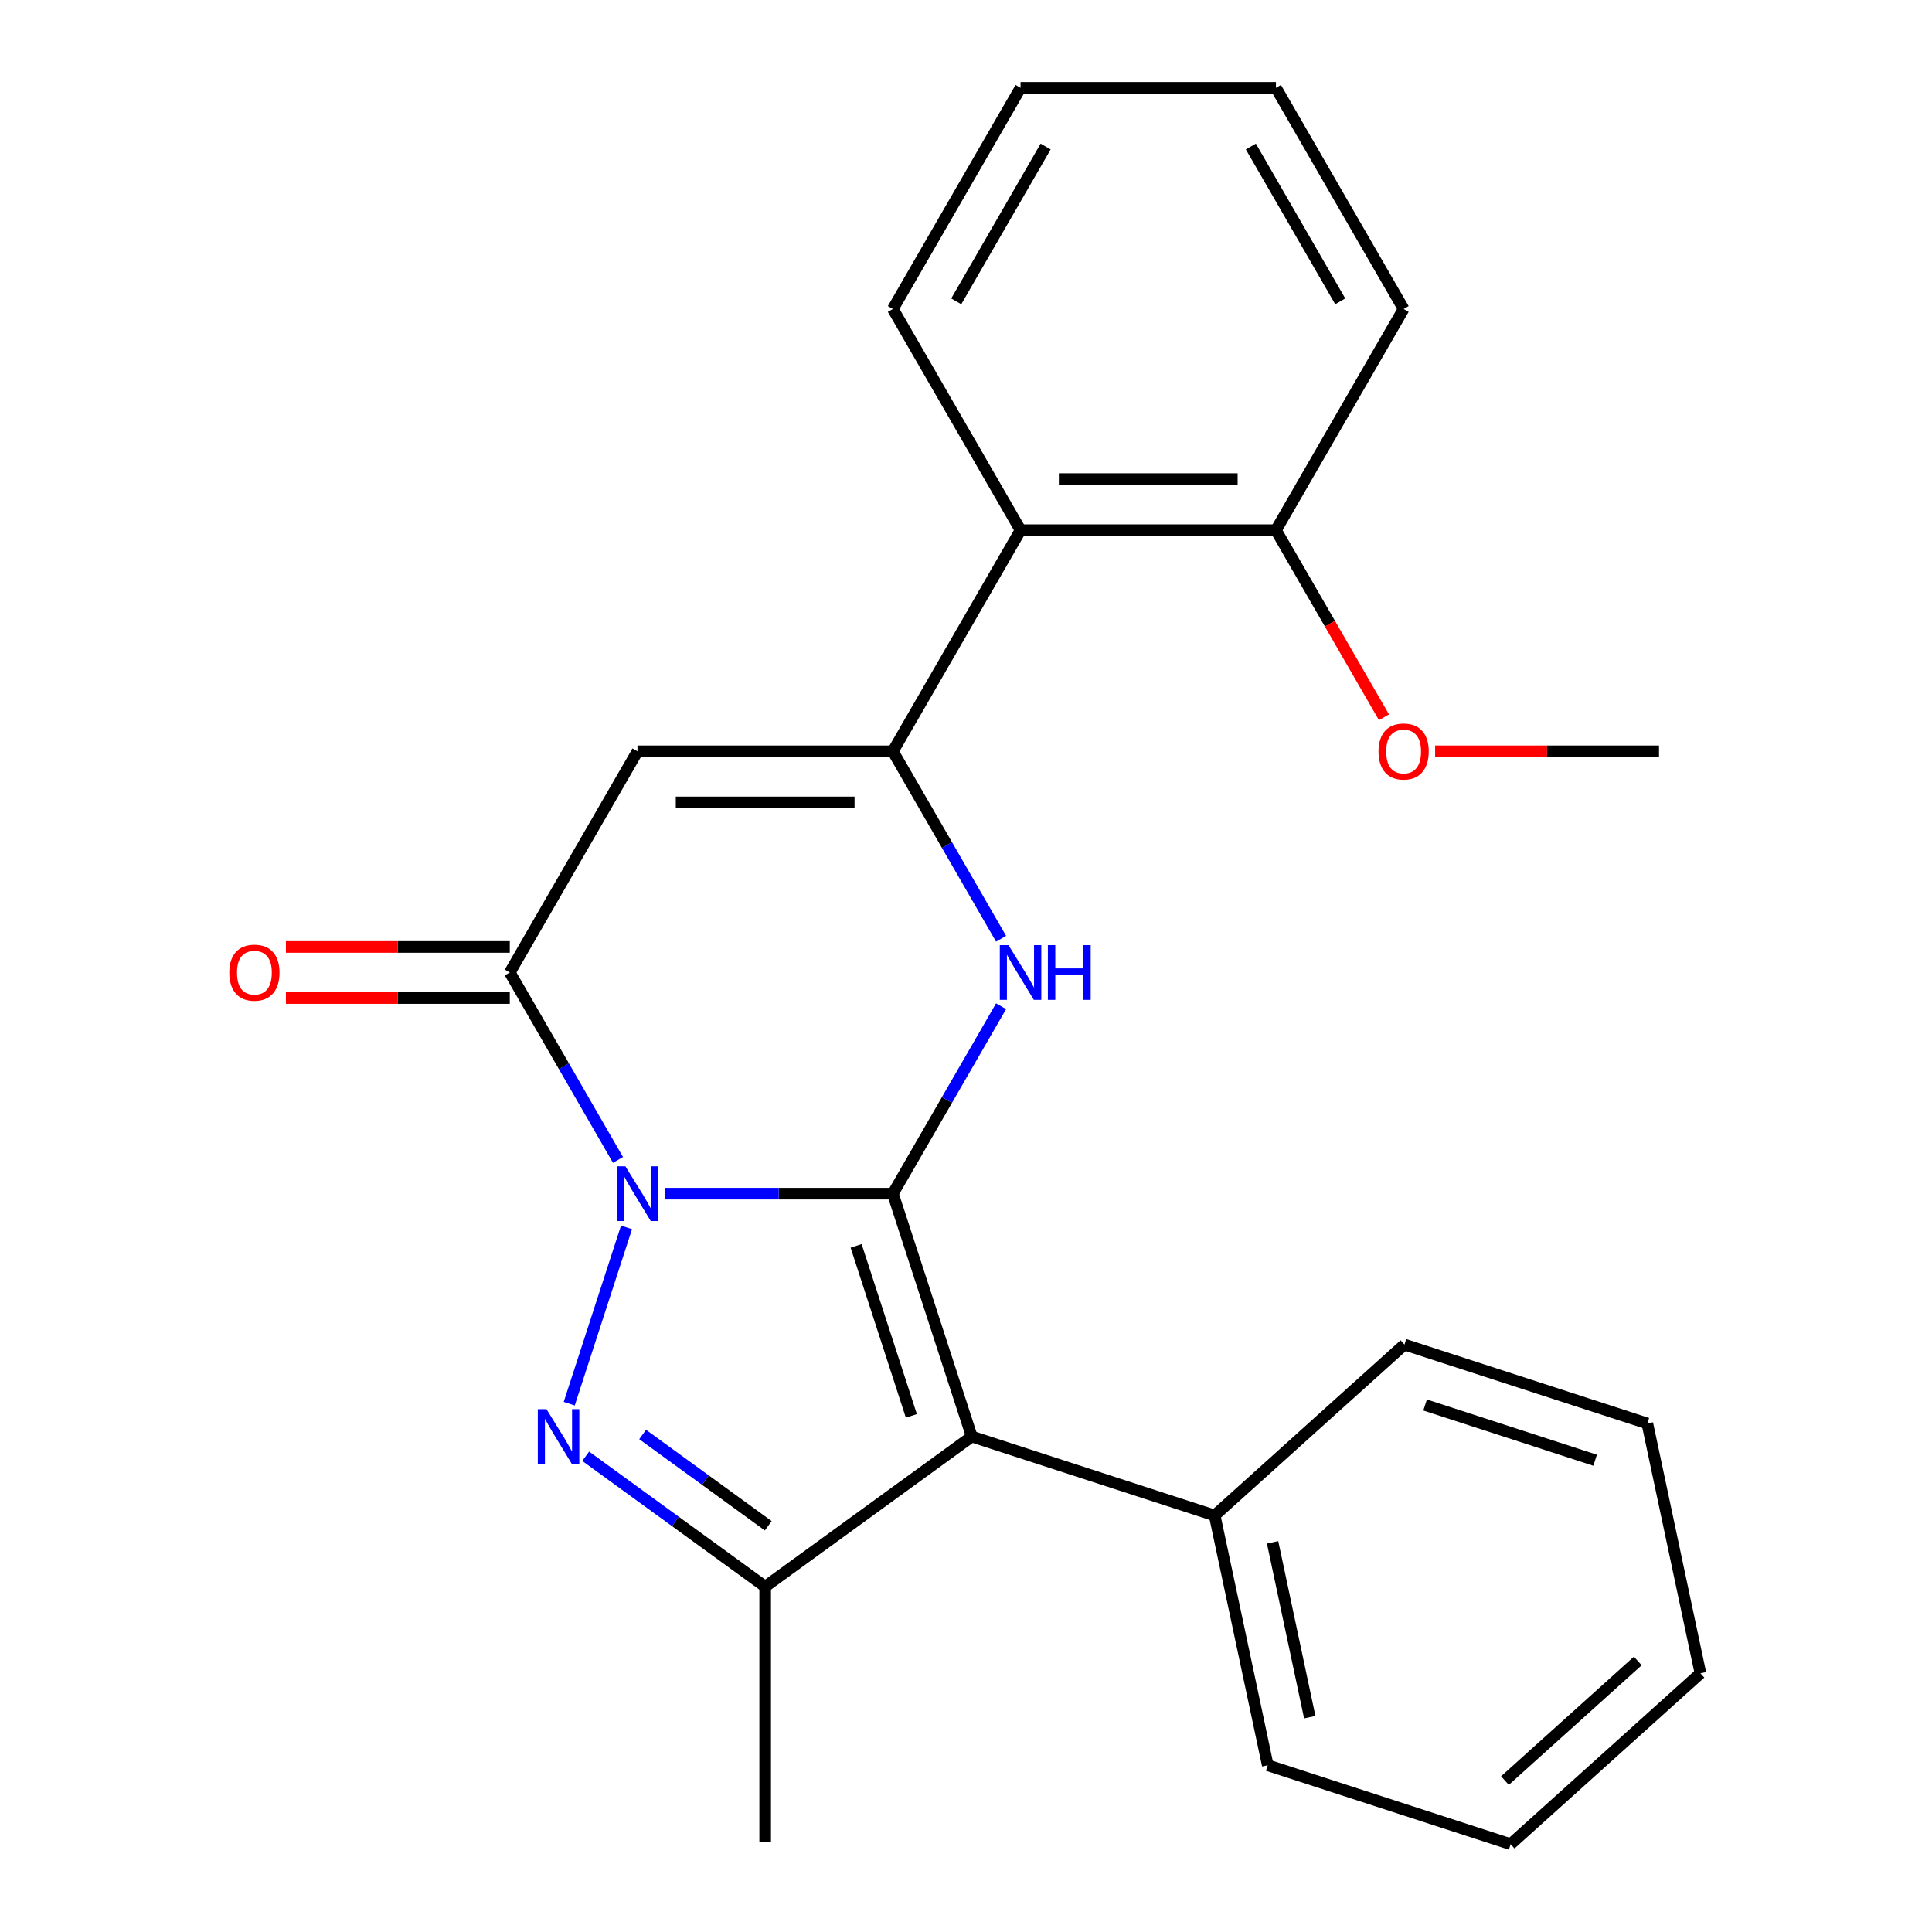 <?xml version='1.0' encoding='iso-8859-1'?>
<svg version='1.1' baseProfile='full'
              xmlns='http://www.w3.org/2000/svg'
                      xmlns:rdkit='http://www.rdkit.org/xml'
                      xmlns:xlink='http://www.w3.org/1999/xlink'
                  xml:space='preserve'
width='1000px' height='1000px' viewBox='0 0 1000 1000'>
<!-- END OF HEADER -->
<rect style='opacity:1.0;fill:#FFFFFF;stroke:none' width='1000' height='1000' x='0' y='0'> </rect>
<path class='bond-0' d='M 462.143,617.836 L 403.073,617.836' style='fill:none;fill-rule:evenodd;stroke:#000000;stroke-width:6px;stroke-linecap:butt;stroke-linejoin:miter;stroke-opacity:1' />
<path class='bond-0' d='M 403.073,617.836 L 344.002,617.836' style='fill:none;fill-rule:evenodd;stroke:#0000FF;stroke-width:6px;stroke-linecap:butt;stroke-linejoin:miter;stroke-opacity:1' />
<path class='bond-2' d='M 462.143,617.836 L 502.991,743.553' style='fill:none;fill-rule:evenodd;stroke:#000000;stroke-width:6px;stroke-linecap:butt;stroke-linejoin:miter;stroke-opacity:1' />
<path class='bond-2' d='M 443.127,644.863 L 471.721,732.865' style='fill:none;fill-rule:evenodd;stroke:#000000;stroke-width:6px;stroke-linecap:butt;stroke-linejoin:miter;stroke-opacity:1' />
<path class='bond-3' d='M 462.143,617.836 L 490.148,569.331' style='fill:none;fill-rule:evenodd;stroke:#000000;stroke-width:6px;stroke-linecap:butt;stroke-linejoin:miter;stroke-opacity:1' />
<path class='bond-3' d='M 490.148,569.331 L 518.153,520.825' style='fill:none;fill-rule:evenodd;stroke:#0000FF;stroke-width:6px;stroke-linecap:butt;stroke-linejoin:miter;stroke-opacity:1' />
<path class='bond-1' d='M 324.283,635.301 L 294.635,726.547' style='fill:none;fill-rule:evenodd;stroke:#0000FF;stroke-width:6px;stroke-linecap:butt;stroke-linejoin:miter;stroke-opacity:1' />
<path class='bond-5' d='M 319.874,600.372 L 291.869,551.866' style='fill:none;fill-rule:evenodd;stroke:#0000FF;stroke-width:6px;stroke-linecap:butt;stroke-linejoin:miter;stroke-opacity:1' />
<path class='bond-5' d='M 291.869,551.866 L 263.864,503.36' style='fill:none;fill-rule:evenodd;stroke:#000000;stroke-width:6px;stroke-linecap:butt;stroke-linejoin:miter;stroke-opacity:1' />
<path class='bond-24' d='M 303.154,753.757 L 349.602,787.503' style='fill:none;fill-rule:evenodd;stroke:#0000FF;stroke-width:6px;stroke-linecap:butt;stroke-linejoin:miter;stroke-opacity:1' />
<path class='bond-24' d='M 349.602,787.503 L 396.05,821.25' style='fill:none;fill-rule:evenodd;stroke:#000000;stroke-width:6px;stroke-linecap:butt;stroke-linejoin:miter;stroke-opacity:1' />
<path class='bond-24' d='M 332.628,742.493 L 365.142,766.115' style='fill:none;fill-rule:evenodd;stroke:#0000FF;stroke-width:6px;stroke-linecap:butt;stroke-linejoin:miter;stroke-opacity:1' />
<path class='bond-24' d='M 365.142,766.115 L 397.655,789.738' style='fill:none;fill-rule:evenodd;stroke:#000000;stroke-width:6px;stroke-linecap:butt;stroke-linejoin:miter;stroke-opacity:1' />
<path class='bond-7' d='M 502.991,743.553 L 396.05,821.25' style='fill:none;fill-rule:evenodd;stroke:#000000;stroke-width:6px;stroke-linecap:butt;stroke-linejoin:miter;stroke-opacity:1' />
<path class='bond-9' d='M 502.991,743.553 L 628.707,784.4' style='fill:none;fill-rule:evenodd;stroke:#000000;stroke-width:6px;stroke-linecap:butt;stroke-linejoin:miter;stroke-opacity:1' />
<path class='bond-4' d='M 518.153,485.895 L 490.148,437.39' style='fill:none;fill-rule:evenodd;stroke:#0000FF;stroke-width:6px;stroke-linecap:butt;stroke-linejoin:miter;stroke-opacity:1' />
<path class='bond-4' d='M 490.148,437.39 L 462.143,388.884' style='fill:none;fill-rule:evenodd;stroke:#000000;stroke-width:6px;stroke-linecap:butt;stroke-linejoin:miter;stroke-opacity:1' />
<path class='bond-6' d='M 462.143,388.884 L 329.957,388.884' style='fill:none;fill-rule:evenodd;stroke:#000000;stroke-width:6px;stroke-linecap:butt;stroke-linejoin:miter;stroke-opacity:1' />
<path class='bond-6' d='M 442.315,415.321 L 349.785,415.321' style='fill:none;fill-rule:evenodd;stroke:#000000;stroke-width:6px;stroke-linecap:butt;stroke-linejoin:miter;stroke-opacity:1' />
<path class='bond-8' d='M 462.143,388.884 L 528.236,274.407' style='fill:none;fill-rule:evenodd;stroke:#000000;stroke-width:6px;stroke-linecap:butt;stroke-linejoin:miter;stroke-opacity:1' />
<path class='bond-10' d='M 263.864,490.141 L 205.924,490.141' style='fill:none;fill-rule:evenodd;stroke:#000000;stroke-width:6px;stroke-linecap:butt;stroke-linejoin:miter;stroke-opacity:1' />
<path class='bond-10' d='M 205.924,490.141 L 147.983,490.141' style='fill:none;fill-rule:evenodd;stroke:#FF0000;stroke-width:6px;stroke-linecap:butt;stroke-linejoin:miter;stroke-opacity:1' />
<path class='bond-10' d='M 263.864,516.579 L 205.924,516.579' style='fill:none;fill-rule:evenodd;stroke:#000000;stroke-width:6px;stroke-linecap:butt;stroke-linejoin:miter;stroke-opacity:1' />
<path class='bond-10' d='M 205.924,516.579 L 147.983,516.579' style='fill:none;fill-rule:evenodd;stroke:#FF0000;stroke-width:6px;stroke-linecap:butt;stroke-linejoin:miter;stroke-opacity:1' />
<path class='bond-25' d='M 263.864,503.36 L 329.957,388.884' style='fill:none;fill-rule:evenodd;stroke:#000000;stroke-width:6px;stroke-linecap:butt;stroke-linejoin:miter;stroke-opacity:1' />
<path class='bond-12' d='M 396.05,821.25 L 396.05,953.436' style='fill:none;fill-rule:evenodd;stroke:#000000;stroke-width:6px;stroke-linecap:butt;stroke-linejoin:miter;stroke-opacity:1' />
<path class='bond-11' d='M 528.236,274.407 L 660.422,274.407' style='fill:none;fill-rule:evenodd;stroke:#000000;stroke-width:6px;stroke-linecap:butt;stroke-linejoin:miter;stroke-opacity:1' />
<path class='bond-11' d='M 548.064,247.97 L 640.594,247.97' style='fill:none;fill-rule:evenodd;stroke:#000000;stroke-width:6px;stroke-linecap:butt;stroke-linejoin:miter;stroke-opacity:1' />
<path class='bond-14' d='M 528.236,274.407 L 462.143,159.931' style='fill:none;fill-rule:evenodd;stroke:#000000;stroke-width:6px;stroke-linecap:butt;stroke-linejoin:miter;stroke-opacity:1' />
<path class='bond-15' d='M 628.707,784.4 L 656.19,913.698' style='fill:none;fill-rule:evenodd;stroke:#000000;stroke-width:6px;stroke-linecap:butt;stroke-linejoin:miter;stroke-opacity:1' />
<path class='bond-15' d='M 658.689,798.298 L 677.927,888.807' style='fill:none;fill-rule:evenodd;stroke:#000000;stroke-width:6px;stroke-linecap:butt;stroke-linejoin:miter;stroke-opacity:1' />
<path class='bond-16' d='M 628.707,784.4 L 726.94,695.951' style='fill:none;fill-rule:evenodd;stroke:#000000;stroke-width:6px;stroke-linecap:butt;stroke-linejoin:miter;stroke-opacity:1' />
<path class='bond-13' d='M 660.422,274.407 L 688.381,322.833' style='fill:none;fill-rule:evenodd;stroke:#000000;stroke-width:6px;stroke-linecap:butt;stroke-linejoin:miter;stroke-opacity:1' />
<path class='bond-13' d='M 688.381,322.833 L 716.339,371.259' style='fill:none;fill-rule:evenodd;stroke:#FF0000;stroke-width:6px;stroke-linecap:butt;stroke-linejoin:miter;stroke-opacity:1' />
<path class='bond-17' d='M 660.422,274.407 L 726.515,159.931' style='fill:none;fill-rule:evenodd;stroke:#000000;stroke-width:6px;stroke-linecap:butt;stroke-linejoin:miter;stroke-opacity:1' />
<path class='bond-18' d='M 742.82,388.884 L 800.76,388.884' style='fill:none;fill-rule:evenodd;stroke:#FF0000;stroke-width:6px;stroke-linecap:butt;stroke-linejoin:miter;stroke-opacity:1' />
<path class='bond-18' d='M 800.76,388.884 L 858.701,388.884' style='fill:none;fill-rule:evenodd;stroke:#000000;stroke-width:6px;stroke-linecap:butt;stroke-linejoin:miter;stroke-opacity:1' />
<path class='bond-19' d='M 462.143,159.931 L 528.236,45.455' style='fill:none;fill-rule:evenodd;stroke:#000000;stroke-width:6px;stroke-linecap:butt;stroke-linejoin:miter;stroke-opacity:1' />
<path class='bond-19' d='M 494.952,155.978 L 541.218,75.845' style='fill:none;fill-rule:evenodd;stroke:#000000;stroke-width:6px;stroke-linecap:butt;stroke-linejoin:miter;stroke-opacity:1' />
<path class='bond-22' d='M 656.19,913.698 L 781.906,954.545' style='fill:none;fill-rule:evenodd;stroke:#000000;stroke-width:6px;stroke-linecap:butt;stroke-linejoin:miter;stroke-opacity:1' />
<path class='bond-20' d='M 726.94,695.951 L 852.657,736.798' style='fill:none;fill-rule:evenodd;stroke:#000000;stroke-width:6px;stroke-linecap:butt;stroke-linejoin:miter;stroke-opacity:1' />
<path class='bond-20' d='M 737.628,727.221 L 825.63,755.815' style='fill:none;fill-rule:evenodd;stroke:#000000;stroke-width:6px;stroke-linecap:butt;stroke-linejoin:miter;stroke-opacity:1' />
<path class='bond-27' d='M 726.515,159.931 L 660.422,45.455' style='fill:none;fill-rule:evenodd;stroke:#000000;stroke-width:6px;stroke-linecap:butt;stroke-linejoin:miter;stroke-opacity:1' />
<path class='bond-27' d='M 693.706,155.978 L 647.441,75.845' style='fill:none;fill-rule:evenodd;stroke:#000000;stroke-width:6px;stroke-linecap:butt;stroke-linejoin:miter;stroke-opacity:1' />
<path class='bond-21' d='M 528.236,45.455 L 660.422,45.455' style='fill:none;fill-rule:evenodd;stroke:#000000;stroke-width:6px;stroke-linecap:butt;stroke-linejoin:miter;stroke-opacity:1' />
<path class='bond-23' d='M 852.657,736.798 L 880.14,866.096' style='fill:none;fill-rule:evenodd;stroke:#000000;stroke-width:6px;stroke-linecap:butt;stroke-linejoin:miter;stroke-opacity:1' />
<path class='bond-26' d='M 781.906,954.545 L 880.14,866.096' style='fill:none;fill-rule:evenodd;stroke:#000000;stroke-width:6px;stroke-linecap:butt;stroke-linejoin:miter;stroke-opacity:1' />
<path class='bond-26' d='M 778.952,921.631 L 847.715,859.717' style='fill:none;fill-rule:evenodd;stroke:#000000;stroke-width:6px;stroke-linecap:butt;stroke-linejoin:miter;stroke-opacity:1' />
<path  class='atom-1' d='M 323.697 603.676
L 332.977 618.676
Q 333.897 620.156, 335.377 622.836
Q 336.857 625.516, 336.937 625.676
L 336.937 603.676
L 340.697 603.676
L 340.697 631.996
L 336.817 631.996
L 326.857 615.596
Q 325.697 613.676, 324.457 611.476
Q 323.257 609.276, 322.897 608.596
L 322.897 631.996
L 319.217 631.996
L 319.217 603.676
L 323.697 603.676
' fill='#0000FF'/>
<path  class='atom-2' d='M 282.85 729.393
L 292.13 744.393
Q 293.05 745.873, 294.53 748.553
Q 296.01 751.233, 296.09 751.393
L 296.09 729.393
L 299.85 729.393
L 299.85 757.713
L 295.97 757.713
L 286.01 741.313
Q 284.85 739.393, 283.61 737.193
Q 282.41 734.993, 282.05 734.313
L 282.05 757.713
L 278.37 757.713
L 278.37 729.393
L 282.85 729.393
' fill='#0000FF'/>
<path  class='atom-4' d='M 521.976 489.2
L 531.256 504.2
Q 532.176 505.68, 533.656 508.36
Q 535.136 511.04, 535.216 511.2
L 535.216 489.2
L 538.976 489.2
L 538.976 517.52
L 535.096 517.52
L 525.136 501.12
Q 523.976 499.2, 522.736 497
Q 521.536 494.8, 521.176 494.12
L 521.176 517.52
L 517.496 517.52
L 517.496 489.2
L 521.976 489.2
' fill='#0000FF'/>
<path  class='atom-4' d='M 542.376 489.2
L 546.216 489.2
L 546.216 501.24
L 560.696 501.24
L 560.696 489.2
L 564.536 489.2
L 564.536 517.52
L 560.696 517.52
L 560.696 504.44
L 546.216 504.44
L 546.216 517.52
L 542.376 517.52
L 542.376 489.2
' fill='#0000FF'/>
<path  class='atom-11' d='M 118.678 503.44
Q 118.678 496.64, 122.038 492.84
Q 125.398 489.04, 131.678 489.04
Q 137.958 489.04, 141.318 492.84
Q 144.678 496.64, 144.678 503.44
Q 144.678 510.32, 141.278 514.24
Q 137.878 518.12, 131.678 518.12
Q 125.438 518.12, 122.038 514.24
Q 118.678 510.36, 118.678 503.44
M 131.678 514.92
Q 135.998 514.92, 138.318 512.04
Q 140.678 509.12, 140.678 503.44
Q 140.678 497.88, 138.318 495.08
Q 135.998 492.24, 131.678 492.24
Q 127.358 492.24, 124.998 495.04
Q 122.678 497.84, 122.678 503.44
Q 122.678 509.16, 124.998 512.04
Q 127.358 514.92, 131.678 514.92
' fill='#FF0000'/>
<path  class='atom-14' d='M 713.515 388.964
Q 713.515 382.164, 716.875 378.364
Q 720.235 374.564, 726.515 374.564
Q 732.795 374.564, 736.155 378.364
Q 739.515 382.164, 739.515 388.964
Q 739.515 395.844, 736.115 399.764
Q 732.715 403.644, 726.515 403.644
Q 720.275 403.644, 716.875 399.764
Q 713.515 395.884, 713.515 388.964
M 726.515 400.444
Q 730.835 400.444, 733.155 397.564
Q 735.515 394.644, 735.515 388.964
Q 735.515 383.404, 733.155 380.604
Q 730.835 377.764, 726.515 377.764
Q 722.195 377.764, 719.835 380.564
Q 717.515 383.364, 717.515 388.964
Q 717.515 394.684, 719.835 397.564
Q 722.195 400.444, 726.515 400.444
' fill='#FF0000'/>
</svg>

